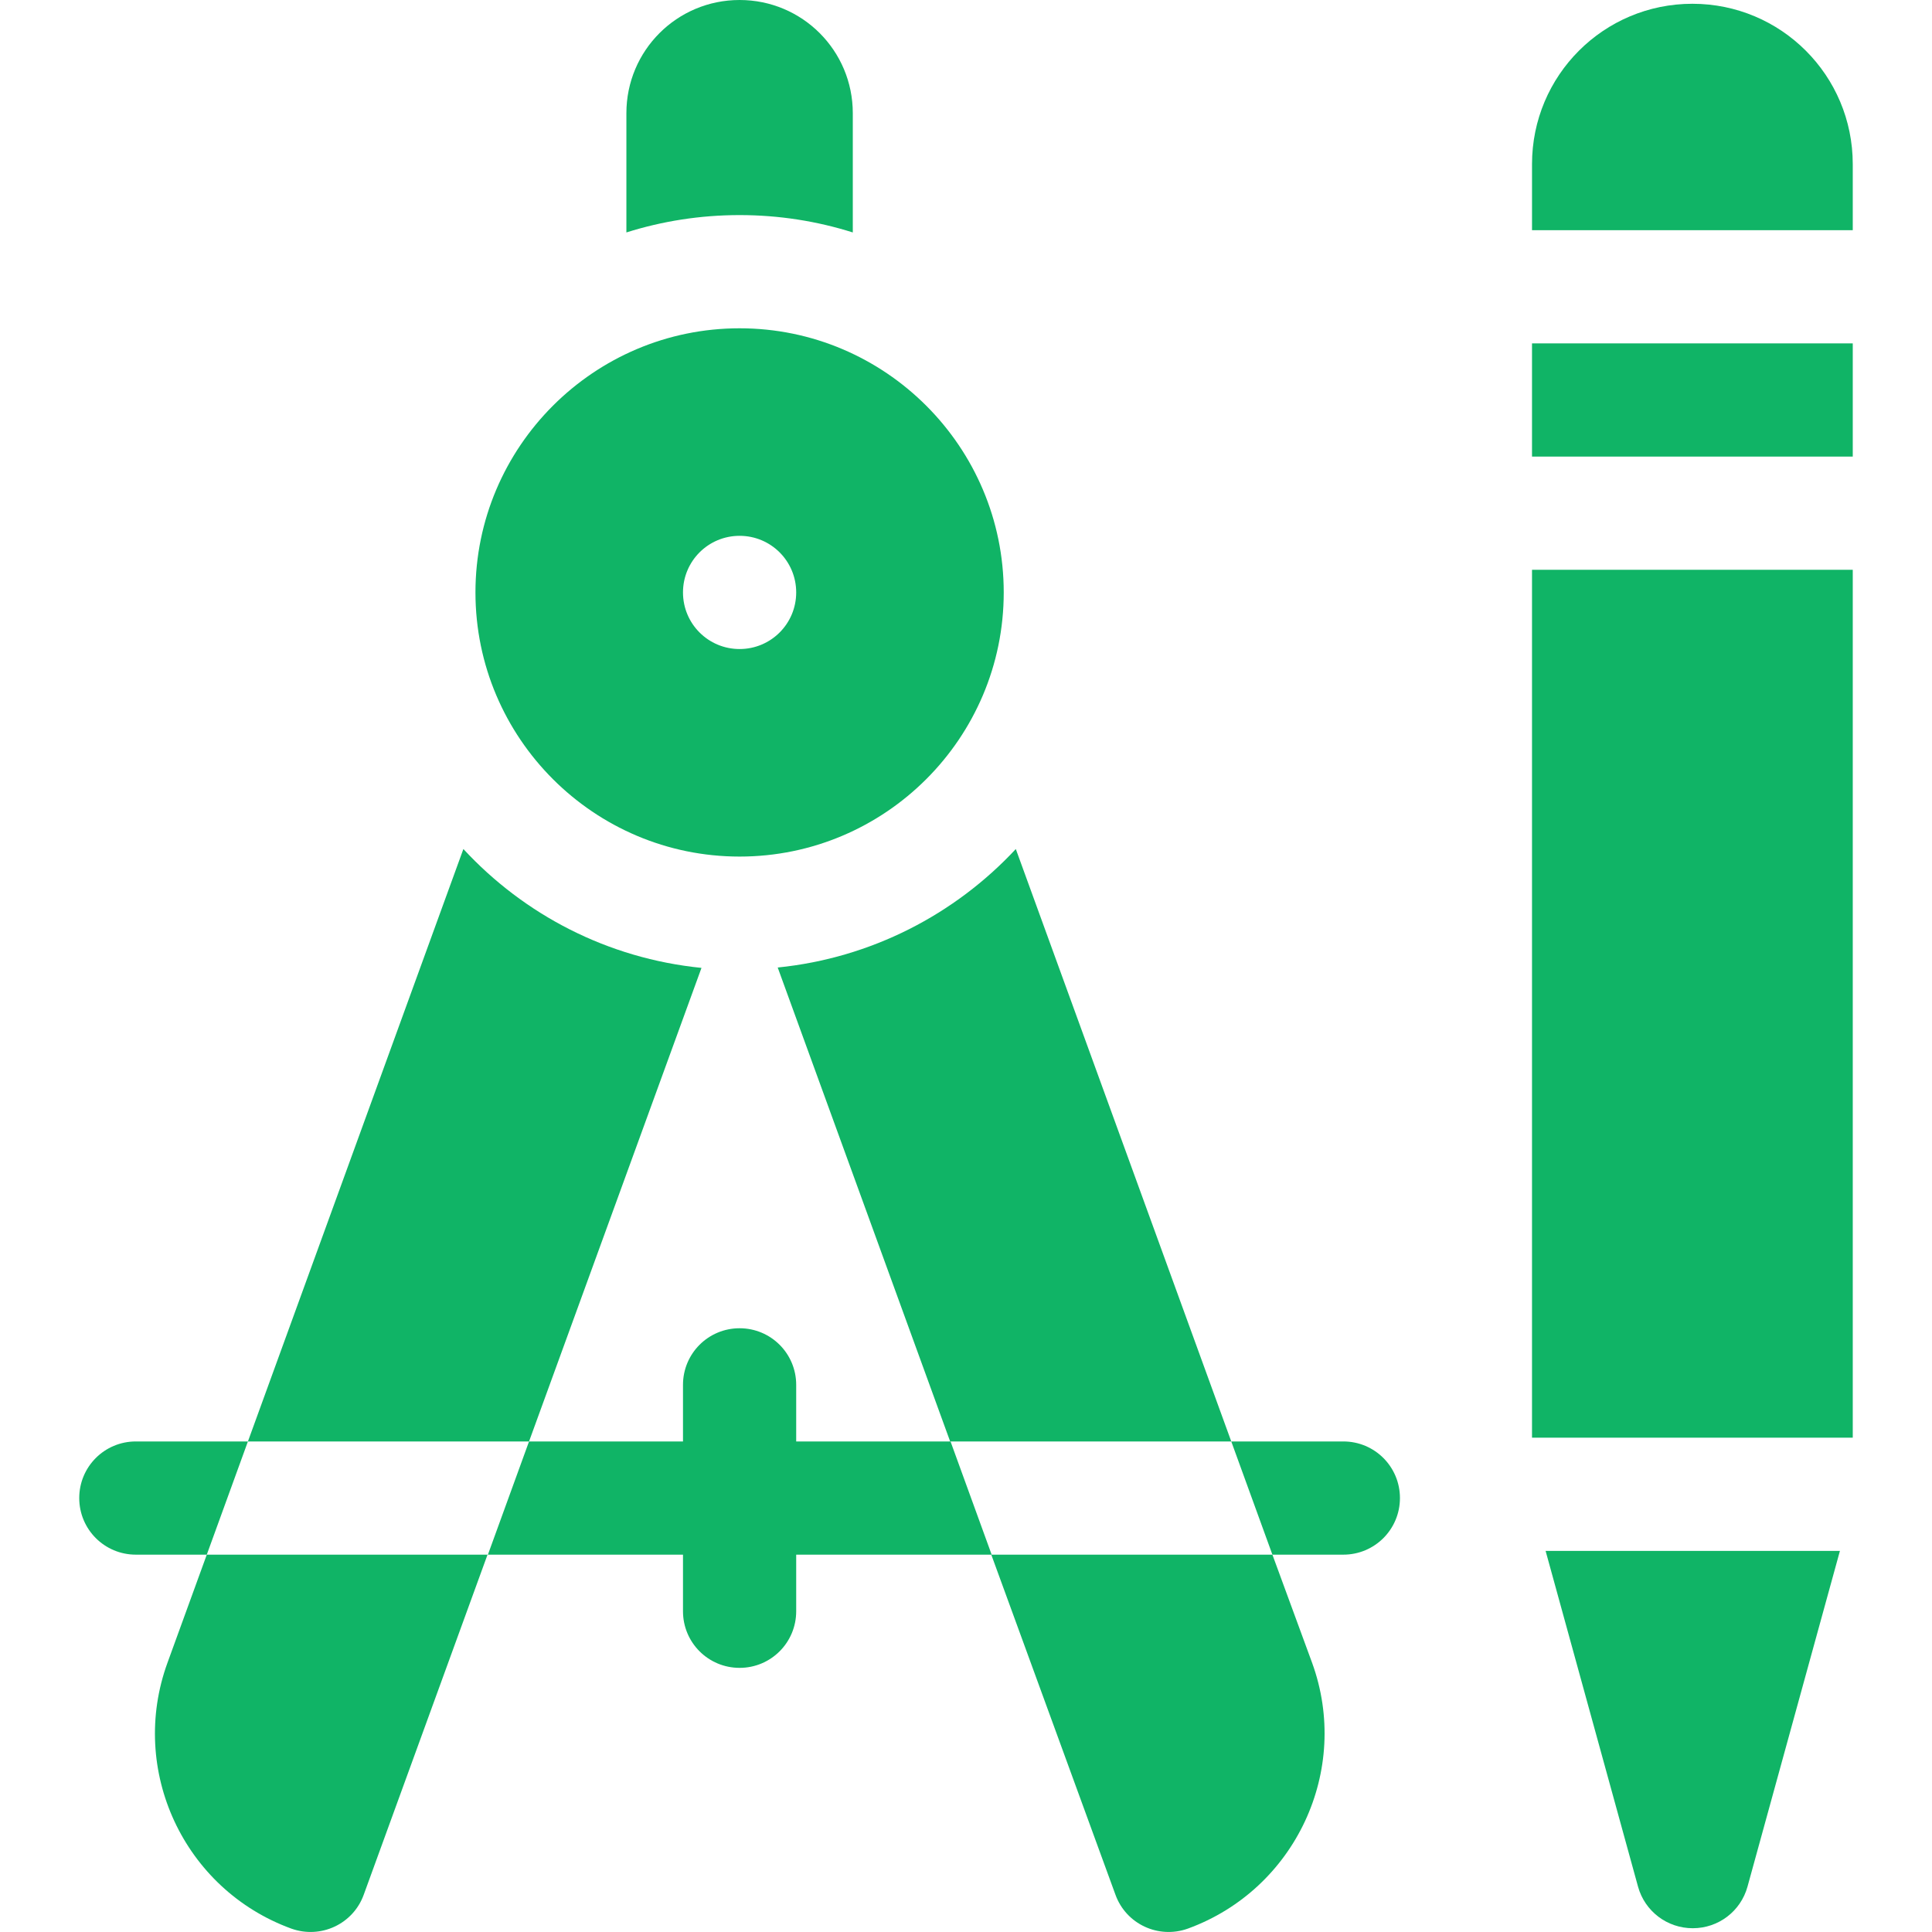 <?xml version="1.0" encoding="utf-8"?>
<!-- Generator: Adobe Illustrator 22.0.1, SVG Export Plug-In . SVG Version: 6.00 Build 0)  -->
<svg version="1.1" id="Capa_1" xmlns="http://www.w3.org/2000/svg" xmlns:xlink="http://www.w3.org/1999/xlink" x="0px" y="0px"
	 viewBox="0 0 512 512" style="enable-background:new 0 0 512 512;" xml:space="preserve">
<style type="text/css">
	.st0{fill:#10B466;}
</style>
<g>
	<g>
		<g>
			<path class="st0" d="M406,151h85v230h-85V151z"/>
			<path class="st0" d="M406,91h85v30h-85V91z"/>
			<path class="st0" d="M491,61V43.5C491,20,472,1,448.5,1S406,20,406,43.5V61H491z"/>
			<path class="st0" d="M409.6,411l24.5,89c1.8,6.5,7.7,11,14.5,11s12.7-4.5,14.5-11l24.5-89H409.6z"/>
		</g>
	</g>
	<path class="st0" d="M196,87c-38.6,0-70,31.4-70,70s31.4,70,70,70s70-31.4,70-70S234.6,87,196,87z M196,172c-8.3,0-15-6.7-15-15
		s6.7-15,15-15s15,6.7,15,15S204.3,172,196,172z"/>
	<g>
		<path class="st0" d="M36,382c-8.3,0-15,6.7-15,15s6.7,15,15,15h18.8l10.9-30H36z"/>
		<path class="st0" d="M371,397c0-8.3-6.7-15-15-15h-29.7l10.9,30H356C364.3,412,371,405.3,371,397L371,397z"/>
		<path class="st0" d="M262.8,412l-10.9-30H211v-15c0-8.3-6.7-15-15-15s-15,6.7-15,15v15h-40.8l-10.9,30H181v15c0,8.3,6.7,15,15,15
			s15-6.7,15-15v-15H262.8z"/>
		<path class="st0" d="M295.6,502.1c2.8,7.8,11.4,11.8,19.2,9c28.5-10.4,43.3-42,32.9-70.5L337.2,412h-74.5L295.6,502.1z"/>
		<path class="st0" d="M77.2,511.1c7.8,2.8,16.4-1.2,19.2-9l32.8-90.1H54.8l-10.4,28.6C34,469.1,48.7,500.7,77.2,511.1z"/>
	</g>
	<g>
		<path class="st0" d="M326.3,382l-57.1-157c-16.1,17.3-38.3,28.9-63.1,31.4L251.8,382H326.3z"/>
		<path class="st0" d="M122.8,225L65.7,382h74.5l45.7-125.5C161,254,138.9,242.4,122.8,225L122.8,225z"/>
		<path class="st0" d="M226,61.6V30c0-16.6-13.4-30-30-30s-30,13.4-30,30v31.6c9.5-3,19.6-4.6,30-4.6S216.5,58.6,226,61.6z"/>
	</g>
</g>
</svg>
